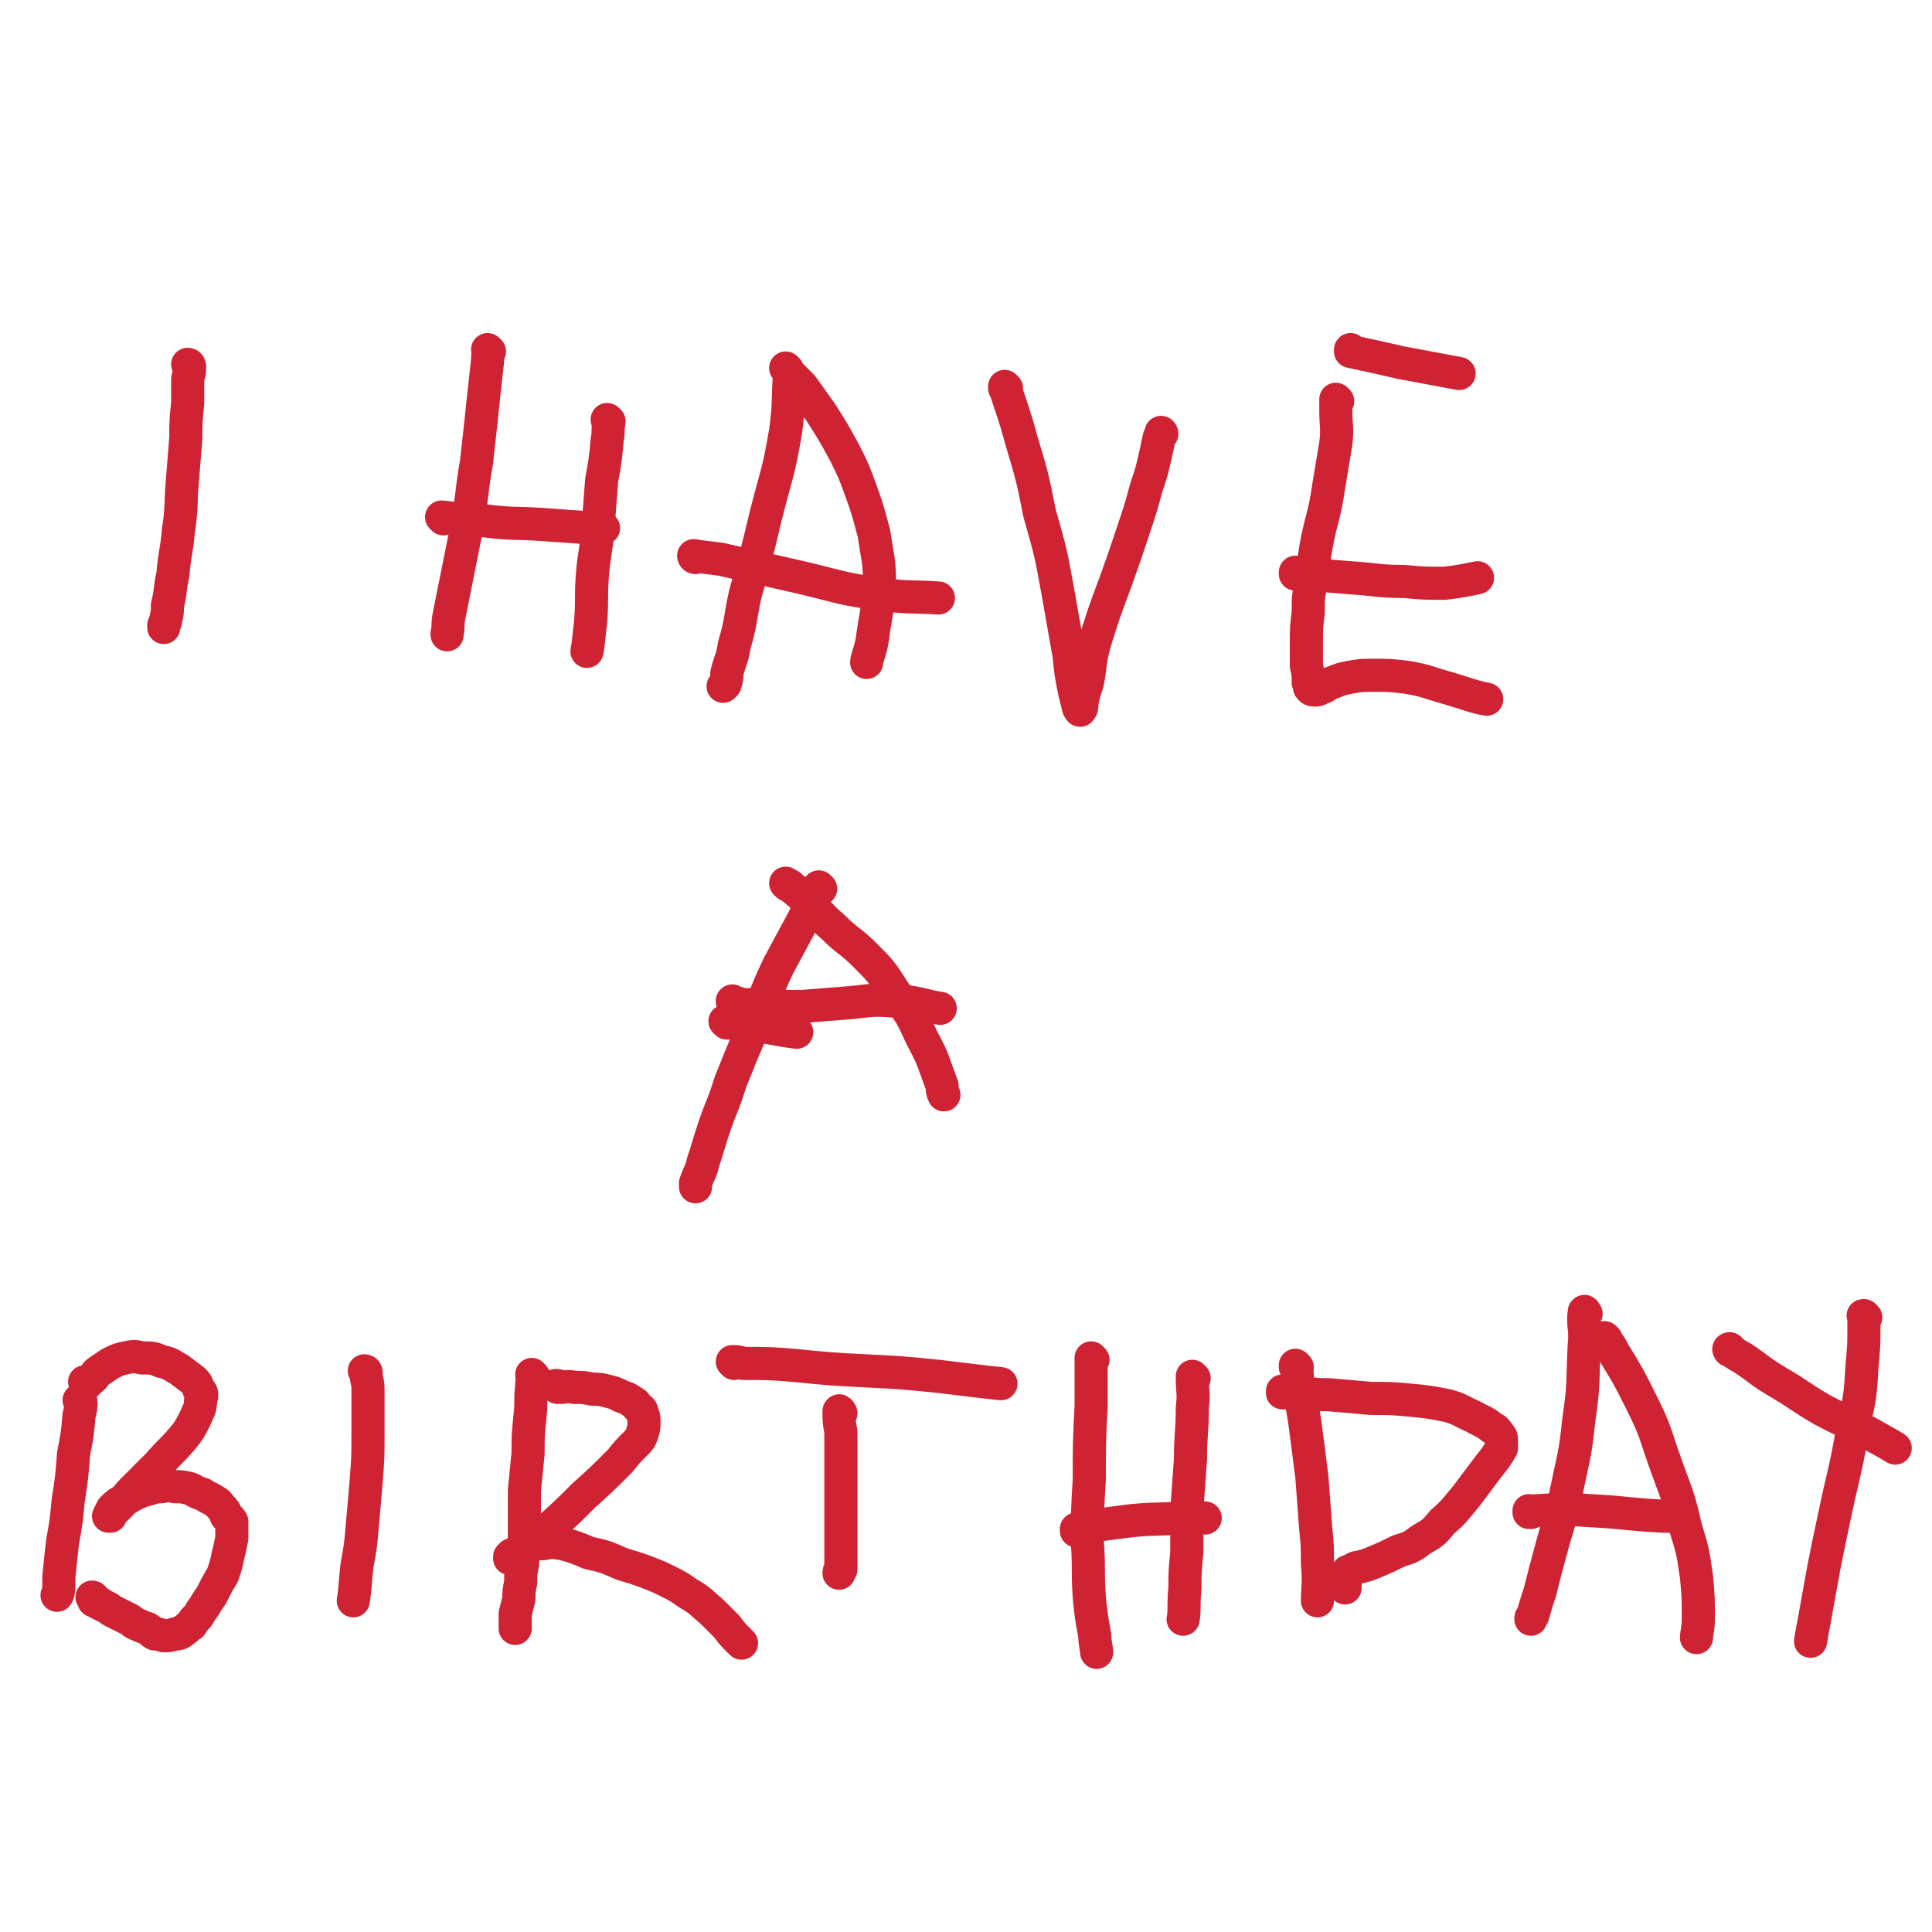 <svg viewBox='0 0 1050 1050' version='1.1' xmlns='http://www.w3.org/2000/svg' xmlns:xlink='http://www.w3.org/1999/xlink'><g fill='none' stroke='#CF2233' stroke-width='18' stroke-linecap='round' stroke-linejoin='round'><path d='M103,199c0,0 0,-1 -1,-1 0,0 1,1 1,1 0,0 0,0 0,0 0,1 0,1 0,2 0,3 -1,3 -1,6 0,6 0,6 0,12 -1,10 -1,10 -1,19 -1,13 -1,13 -2,25 -1,12 0,12 -2,25 -1,12 -2,12 -3,24 -2,9 -1,9 -3,17 0,4 0,4 -1,8 0,2 -1,2 -1,3 0,1 0,1 0,1 '/><path d='M266,191c0,0 -1,-1 -1,-1 0,0 0,1 1,1 0,0 0,0 0,0 -1,2 -1,2 -1,5 -1,9 -1,9 -2,18 -2,19 -2,19 -4,37 -3,17 -2,17 -5,34 -3,15 -3,15 -6,30 -2,10 -2,10 -4,20 -1,5 0,5 -1,9 0,0 0,0 0,1 '/><path d='M331,229c0,0 -1,-1 -1,-1 0,0 0,1 1,1 0,0 0,0 0,0 -1,5 0,5 -1,10 -1,11 -1,11 -3,22 -1,13 -1,13 -2,26 -1,13 -2,13 -3,25 -1,13 0,13 -1,26 -1,8 -1,11 -2,16 '/><path d='M241,282c0,0 -1,-1 -1,-1 0,0 1,1 1,1 0,0 0,0 0,0 0,0 -1,-1 -1,-1 11,1 12,2 23,2 16,2 16,1 31,2 14,1 14,1 28,2 3,0 3,0 6,0 '/><path d='M428,201c0,0 -1,-1 -1,-1 0,0 0,0 1,1 0,2 1,2 1,4 -1,14 0,14 -2,29 -4,24 -5,23 -11,47 -5,21 -5,21 -11,42 -3,14 -2,14 -6,28 -1,7 -2,7 -4,15 0,3 0,3 -1,6 -1,1 -1,1 -1,1 0,0 0,0 0,0 '/><path d='M432,206c0,0 -1,-1 -1,-1 0,0 0,1 1,1 0,0 0,0 0,0 2,2 2,2 4,4 5,7 5,7 10,14 7,11 7,11 13,22 5,10 5,10 9,21 4,11 4,12 7,23 2,14 3,14 3,28 -1,15 -2,15 -4,30 -1,6 -3,10 -3,12 '/><path d='M378,303c0,0 -1,-1 -1,-1 0,0 0,1 1,1 0,0 0,0 0,0 0,0 -1,-1 -1,-1 6,1 8,1 15,2 22,5 22,5 44,10 21,5 21,6 43,9 15,2 15,1 31,2 '/><path d='M547,211c0,0 -1,-1 -1,-1 0,0 0,1 0,1 0,0 0,0 0,0 1,0 0,-1 0,-1 4,13 5,14 9,29 6,20 6,20 10,40 6,21 6,21 10,43 3,17 3,17 6,34 1,10 1,10 3,20 1,4 1,4 2,8 0,1 1,2 1,2 1,-1 1,-2 1,-4 1,-5 1,-5 3,-11 2,-11 1,-11 4,-22 5,-16 5,-16 11,-32 5,-14 5,-14 10,-29 4,-12 4,-12 7,-23 3,-9 3,-9 5,-18 1,-4 1,-5 2,-9 0,-1 1,-1 1,-2 0,0 0,0 0,0 1,0 0,-1 0,-1 '/><path d='M727,218c0,0 -1,-1 -1,-1 0,0 0,1 0,1 0,0 0,0 0,0 0,2 0,2 0,5 0,9 1,9 0,18 -2,12 -2,12 -4,24 -2,14 -3,14 -6,28 -2,11 -2,11 -3,22 -2,9 -2,9 -2,18 -1,8 -1,8 -1,16 0,6 0,6 0,13 1,4 1,4 1,9 1,1 0,2 1,3 1,1 1,1 3,1 1,0 1,0 3,-1 3,-1 3,-2 6,-3 5,-2 5,-2 10,-3 6,-1 6,-1 12,-1 9,0 9,0 18,1 12,2 12,3 23,6 10,3 15,5 21,6 '/><path d='M705,312c0,0 -1,-1 -1,-1 0,0 0,1 0,1 0,0 0,0 0,0 3,0 3,0 5,0 13,1 13,1 25,2 15,1 15,2 29,2 11,1 11,1 22,1 9,-1 13,-2 18,-3 '/><path d='M735,191c0,0 -1,-1 -1,-1 0,0 0,1 0,1 0,0 0,0 0,0 14,3 14,3 27,6 16,3 16,3 32,6 '/><path d='M446,483c0,0 -1,-1 -1,-1 0,0 0,0 1,1 0,0 0,0 0,0 0,0 -1,-1 -1,-1 -1,1 -1,2 -2,4 -3,6 -3,6 -6,13 -7,13 -7,13 -14,26 -8,17 -7,17 -14,34 -6,14 -6,14 -12,29 -4,13 -5,13 -9,25 -3,9 -3,10 -6,19 -1,5 -2,5 -4,11 0,1 0,1 0,2 '/><path d='M428,481c0,0 -1,-1 -1,-1 0,0 0,0 1,1 0,0 0,0 0,0 1,0 1,0 2,1 5,4 5,4 10,9 6,6 6,7 13,13 8,8 9,7 17,15 9,9 9,9 16,20 9,12 9,12 15,25 7,13 6,13 11,26 0,2 0,3 1,5 '/><path d='M395,556c0,0 -1,-1 -1,-1 0,0 0,0 1,1 0,0 0,0 0,0 3,0 3,0 7,0 15,2 22,4 31,5 '/><path d='M399,545c0,0 -1,-1 -1,-1 0,0 0,0 1,1 0,0 0,0 0,0 0,0 -1,-1 -1,-1 0,0 0,1 1,1 2,0 2,0 4,1 7,0 7,0 13,1 10,0 10,0 20,0 12,-1 12,-1 25,-2 12,-1 12,-2 24,-1 13,0 18,3 26,4 '/><path d='M44,762c0,0 0,-1 -1,-1 0,0 1,0 1,1 0,0 0,0 0,0 0,0 0,-1 -1,-1 0,0 1,0 1,1 0,0 0,0 0,0 0,3 0,3 -1,7 -1,11 -1,11 -3,21 -1,13 -1,13 -3,26 -1,11 -1,11 -3,22 -1,9 -1,9 -2,19 0,5 0,9 -1,10 '/><path d='M47,752c0,0 0,-1 -1,-1 0,0 1,1 1,1 1,-1 1,-1 2,-2 3,-2 2,-3 5,-5 3,-2 3,-2 6,-4 4,-2 4,-2 8,-3 5,-1 5,-1 9,0 6,0 6,0 11,2 5,1 5,2 9,4 4,3 4,3 8,6 2,2 2,2 3,5 2,2 2,3 1,6 0,5 -1,5 -3,10 -3,6 -3,6 -7,11 -6,7 -7,7 -13,14 -6,6 -6,6 -12,12 -4,4 -4,4 -7,8 -2,2 -2,2 -4,4 -1,1 -2,1 -3,2 0,1 0,1 0,2 0,0 -1,0 -1,0 0,0 0,0 0,0 1,-2 1,-2 2,-4 3,-3 3,-3 7,-5 5,-3 5,-3 10,-5 5,-1 5,-2 10,-2 3,-1 3,-1 7,0 4,0 4,0 8,1 3,1 3,2 7,3 3,2 4,2 7,4 2,1 2,2 4,4 2,2 1,2 2,4 1,1 2,1 3,3 0,2 0,2 0,4 0,3 0,3 0,5 -1,5 -1,5 -2,9 -1,5 -1,5 -3,11 -3,5 -3,5 -6,11 -3,4 -3,5 -6,9 -2,4 -3,3 -5,7 -2,1 -2,2 -4,3 -2,2 -3,2 -5,2 -3,1 -3,1 -6,1 -3,-1 -3,-1 -5,-1 -2,-1 -2,-2 -4,-3 -3,-1 -3,-1 -5,-2 -3,-1 -3,-2 -5,-3 -2,-1 -2,-1 -4,-2 -2,-1 -2,-1 -4,-2 -2,-1 -2,-1 -3,-2 -2,-1 -2,-1 -4,-2 -1,-1 -1,-1 -2,-1 -1,-1 -1,-1 -2,-1 0,-1 0,-1 0,-1 0,0 0,0 0,0 0,0 0,-1 -1,-1 '/><path d='M199,746c0,0 -1,-1 -1,-1 0,0 1,0 1,1 0,0 0,0 0,0 0,5 1,4 1,9 0,12 0,12 0,24 0,13 0,13 -1,26 -1,12 -1,12 -2,23 -1,12 -1,12 -3,23 -1,9 -1,13 -2,19 '/><path d='M290,748c0,0 -1,-1 -1,-1 0,0 0,0 1,1 0,0 0,0 0,0 -1,2 -1,2 -1,5 -1,9 0,9 -1,17 -1,10 -1,10 -1,20 -1,10 -1,10 -2,20 0,8 0,8 0,16 0,7 0,7 0,14 0,5 -1,5 -1,10 -1,5 -1,5 -1,10 -1,5 -1,5 -1,9 -1,4 -1,4 -2,8 0,4 0,5 0,8 '/><path d='M303,754c0,0 -1,-1 -1,-1 0,0 0,0 1,1 0,0 0,0 0,0 0,0 -1,-1 -1,-1 1,0 2,0 3,1 3,0 3,-1 7,0 5,0 5,0 10,1 4,0 4,0 8,1 4,1 4,1 8,3 3,1 3,1 6,3 2,1 1,1 3,3 1,1 2,1 2,3 1,2 1,2 1,5 0,3 0,3 -1,6 -1,3 -1,3 -3,5 -5,5 -5,5 -9,10 -10,10 -10,10 -20,19 -9,9 -9,9 -19,18 -5,5 -5,5 -10,9 -3,3 -3,3 -6,4 -1,1 -1,1 -3,2 -1,0 -1,0 -2,1 0,0 0,0 0,0 0,-1 0,-1 0,-1 1,-1 1,-1 1,-1 2,-1 2,0 3,-1 3,-1 3,-2 6,-3 3,-2 4,-2 8,-2 5,-1 5,-1 11,0 7,2 7,2 14,5 9,2 9,2 18,6 10,3 10,3 20,7 8,4 9,4 16,9 7,4 7,5 13,10 4,4 4,4 8,8 3,4 3,4 6,7 1,1 1,1 2,2 '/><path d='M457,768c0,0 -1,-1 -1,-1 0,0 0,0 1,1 0,0 0,0 0,0 0,0 -1,-2 -1,-1 0,5 0,6 1,11 0,11 0,11 0,22 0,11 0,11 0,22 0,8 0,8 0,16 0,5 0,5 0,10 0,3 0,3 0,5 -1,1 -1,1 -1,2 0,0 0,0 0,0 '/><path d='M399,741c0,0 -1,-1 -1,-1 0,0 0,0 1,1 0,0 0,0 0,0 0,0 -1,-1 -1,-1 2,0 3,0 6,1 14,0 14,0 27,1 20,2 20,2 39,3 20,1 20,1 40,3 17,2 24,3 34,4 '/><path d='M594,739c0,0 -1,-1 -1,-1 0,0 0,0 0,1 0,0 0,0 0,0 0,12 0,12 0,25 -1,20 -1,20 -1,40 -1,17 -1,17 -1,35 1,14 0,14 1,29 1,10 1,10 3,21 0,4 1,7 1,9 '/><path d='M649,749c0,0 -1,-1 -1,-1 0,0 0,0 0,1 0,0 0,0 0,0 0,8 1,8 0,16 0,14 -1,14 -1,28 -1,14 -1,14 -2,28 0,12 0,12 0,23 -1,10 -1,10 -1,19 -1,9 0,12 -1,17 '/><path d='M586,832c0,0 -1,-1 -1,-1 0,0 0,0 0,1 0,0 0,0 0,0 9,-2 9,-3 18,-4 21,-3 21,-2 43,-3 5,-1 5,0 9,0 '/><path d='M705,743c0,0 -1,-1 -1,-1 0,0 0,0 0,1 0,0 0,0 0,0 1,2 1,2 1,5 2,12 2,12 4,24 2,15 2,15 4,31 1,13 1,13 2,27 1,10 1,10 1,20 1,10 0,14 0,20 '/><path d='M698,757c0,0 -1,-1 -1,-1 0,0 0,0 0,1 0,0 0,0 0,0 2,0 2,-1 5,0 10,0 10,1 20,1 12,1 12,1 23,2 11,0 11,0 22,1 10,1 10,1 20,3 7,2 7,3 14,6 5,3 5,2 10,6 2,1 2,1 4,4 1,1 1,1 1,3 0,2 0,2 0,4 -3,5 -3,5 -7,10 -6,8 -6,8 -12,16 -6,7 -6,8 -13,14 -5,6 -5,6 -12,10 -5,4 -6,4 -12,6 -6,3 -6,3 -13,6 -5,2 -5,2 -10,3 -2,1 -2,1 -4,2 -1,0 0,0 -1,1 0,0 0,0 0,1 -1,3 -1,5 -1,7 '/><path d='M862,714c0,0 -1,-1 -1,-1 0,0 0,0 0,1 0,0 0,0 0,0 1,0 0,-2 0,-1 -1,8 1,9 0,18 -1,20 0,21 -3,41 -2,20 -3,20 -7,40 -3,15 -4,15 -8,30 -3,11 -3,11 -6,23 -2,6 -2,6 -4,13 -1,1 -1,1 -1,2 '/><path d='M873,728c0,0 -1,-1 -1,-1 0,0 0,0 0,1 0,0 0,0 0,0 3,3 3,3 5,7 8,13 8,13 15,27 8,16 7,16 13,33 6,17 7,17 11,35 4,13 4,13 6,27 1,11 1,11 1,23 0,5 -1,8 -1,10 '/><path d='M832,822c0,0 -1,-1 -1,-1 0,0 0,0 0,1 0,0 0,0 0,0 3,-1 3,-1 6,-1 13,-1 13,-1 27,0 20,1 20,2 40,3 5,0 5,0 9,1 '/><path d='M941,734c-1,0 -1,-1 -1,-1 0,0 0,0 0,1 0,0 0,0 0,0 0,0 -1,-1 0,-1 2,2 3,3 7,5 9,6 9,7 19,13 12,7 12,8 24,15 13,7 13,6 26,13 7,4 11,6 14,8 '/><path d='M1014,716c-1,0 -1,-1 -1,-1 -1,0 0,0 0,1 0,0 0,0 0,0 0,2 0,2 0,5 0,10 0,10 -1,21 -1,17 -1,17 -5,34 -4,24 -5,24 -10,48 -6,28 -6,29 -11,57 -1,5 -1,5 -2,11 '/></g>
</svg>